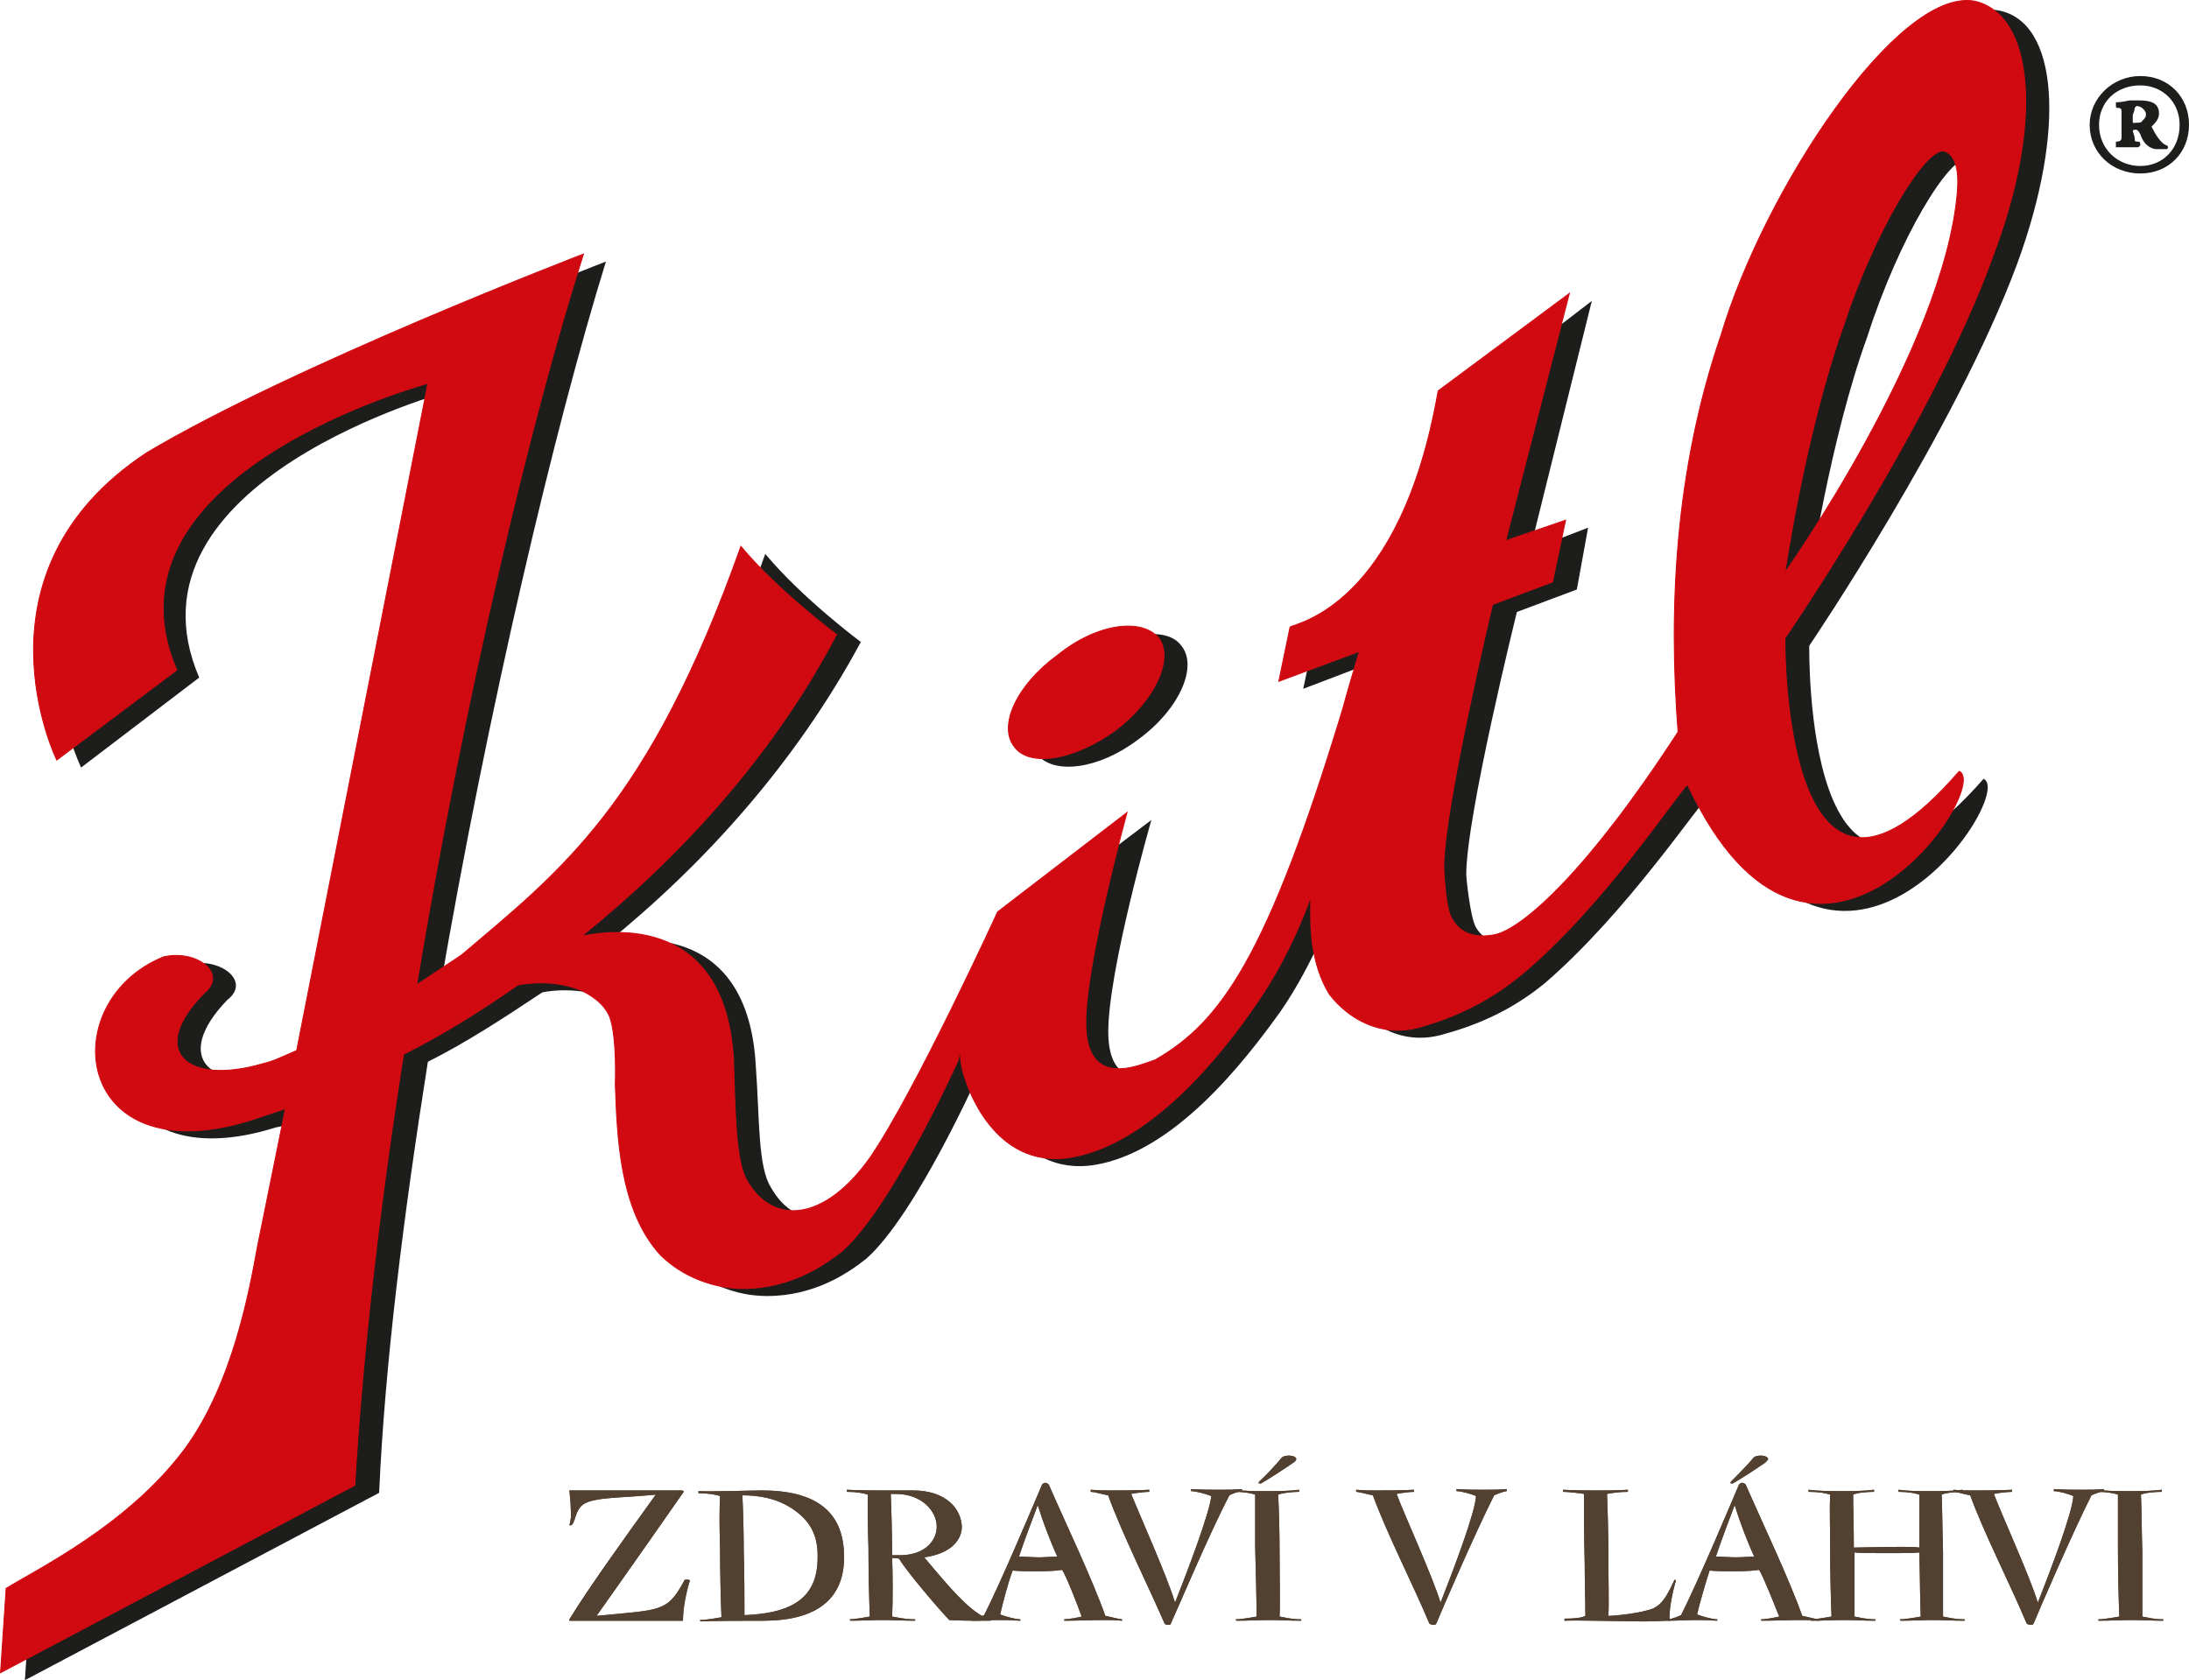 <?xml version="1.0" encoding="utf-8"?>
<!-- Generator: Adobe Illustrator 15.0.0, SVG Export Plug-In . SVG Version: 6.00 Build 0)  -->
<!DOCTYPE svg PUBLIC "-//W3C//DTD SVG 1.1//EN" "http://www.w3.org/Graphics/SVG/1.1/DTD/svg11.dtd">
<svg version="1.1" id="Layer_1" xmlns="http://www.w3.org/2000/svg" xmlns:xlink="http://www.w3.org/1999/xlink" x="0px" y="0px"
	 width="505.486px" height="388.057px" viewBox="0 0 505.486 388.057" enable-background="new 0 0 505.486 388.057"
	 xml:space="preserve">
<g>
	<g>
		<path fill="#524031" d="M131.484,344.23c0.161,1.448,0.322,3.219,0.322,4.506c0.161,0.966,0,2.575-0.322,3.54
			c0.161,0,0.322,0,0.322,0c0.483,0,0.805-1.126,1.126-2.092c0.805-2.574,2.092-3.219,4.345-3.701
			c2.897-0.644,7.402-0.644,14.161-1.287c-7.885,10.942-15.609,21.725-19.954,28.805v0.322c2.253,0,4.828,0,6.919,0
			c4.345,0,8.851,0,19.311,0c0-3.058,0.805-6.759,1.609-9.334c-0.322-0.161-0.322-0.161-0.644-0.161c-0.482,0-0.644,0-0.804,0.483
			c-3.862,7.08-5.311,6.437-20.115,7.885c3.057-4.345,10.138-14.322,20.115-28.644c0-0.161-0.161-0.322-0.483-0.322
			C152.886,344.23,143.875,344.23,131.484,344.23z"/>
		<path fill-rule="evenodd" clip-rule="evenodd" fill="#524031" d="M131.484,344.23c0.161,1.448,0.322,3.219,0.322,4.506
			c0.161,0.966,0,2.575-0.322,3.54c0.161,0,0.322,0,0.322,0c0.483,0,0.805-1.126,1.126-2.092c0.805-2.574,2.092-3.219,4.345-3.701
			c2.897-0.644,7.402-0.644,14.161-1.287c-7.885,10.942-15.609,21.725-19.954,28.805v0.322c2.253,0,4.828,0,6.919,0
			c4.345,0,8.851,0,19.311,0c0-3.058,0.805-6.759,1.609-9.334c-0.322-0.161-0.322-0.161-0.644-0.161c-0.482,0-0.644,0-0.804,0.483
			c-3.862,7.08-5.311,6.437-20.115,7.885c3.057-4.345,10.138-14.322,20.115-28.644c0-0.161-0.161-0.322-0.483-0.322
			C152.886,344.23,143.875,344.23,131.484,344.23z"/>
	</g>
	<g>
		<path fill-rule="evenodd" clip-rule="evenodd" fill="#524031" d="M176.255,374.323c11.908,0,18.828-4.667,18.667-15.127
			c-0.161-8.368-4.506-14.966-18.988-14.966c-2.414,0-12.069,0.322-14.645,0.161v0.482c2.253,0,4.023,0.322,4.989,0.645
			c-0.161,2.735-0.161,7.241,0,11.907c0,5.954,0.161,12.069,0.322,16.093c-0.965,0.161-3.54,0.644-4.988,0.644l0.161,0.322
			C164.347,374.323,173.842,374.323,176.255,374.323L176.255,374.323z M171.428,345.357c5.793,0,9.655,1.608,12.391,3.701
			c3.218,2.414,4.988,5.471,4.988,10.138c0.161,9.012-4.667,13.356-16.896,13.839c0-3.701,0-9.333-0.161-14.644
			C171.75,353.564,171.589,348.575,171.428,345.357z"/>
		<path fill-rule="evenodd" clip-rule="evenodd" fill="#524031" d="M180.12,374.139c9.525-0.953,14.945-5.673,14.803-14.943
			c-0.144-7.499-3.65-13.576-14.803-14.757v2.485c1.43,0.597,2.648,1.33,3.699,2.134c3.218,2.414,4.988,5.471,4.988,10.138
			c0.118,6.623-2.458,10.726-8.688,12.627V374.139z M176.255,374.323c1.354,0,2.643-0.062,3.864-0.184v-2.316
			c-2.247,0.685-4.968,1.084-8.209,1.212c0-3.701,0-9.333-0.161-14.644c0-4.827-0.161-9.816-0.322-13.034
			c3.567,0,6.401,0.61,8.692,1.567v-2.485c-1.291-0.137-2.683-0.209-4.186-0.209c-2.414,0-12.069,0.322-14.645,0.161v0.482
			c2.253,0,4.023,0.322,4.989,0.645c-0.161,2.735-0.161,7.241,0,11.907c0,5.954,0.161,12.069,0.322,16.093
			c-0.965,0.161-3.54,0.644-4.988,0.644l0.161,0.322C164.347,374.323,173.842,374.323,176.255,374.323z"/>
	</g>
	<g>
		<path fill-rule="evenodd" clip-rule="evenodd" fill="#524031" d="M207.623,360c1.609,2.735,8.529,10.942,11.586,14.161
			c2.736,0.161,4.506,0.161,9.333,0.161c0.322,0,0.322-0.161,0.322-0.483c-4.023,0-11.586-9.655-15.449-14.161
			c5.955-0.805,8.69-3.861,8.69-7.08c-0.161-4.185-3.701-8.368-11.265-8.368c-1.609,0-4.184,0-7.402,0c-1.931,0-4.505,0-7.885-0.16
			v0.482c2.252,0,3.862,0.321,4.828,0.644c0,3.058,0,7.725,0.161,12.229c0,5.794,0.161,12.069,0.321,15.932
			c-0.965,0.161-3.54,0.644-4.667,0.644l0.161,0.322c2.414,0,4.988-0.161,7.563-0.161c2.414,0,4.828,0.161,7.402,0.161V374
			c-2.575,0-4.184-0.482-5.311-0.644c0.161-3.058,0.161-9.816,0-13.518C206.496,359.839,207.14,359.839,207.623,360L207.623,360z
			 M206.013,359.196c0-3.701-0.161-10.782-0.322-14.161c0.483,0,0.805,0,1.126,0c6.115,0,9.495,4.023,9.495,7.563
			c0,3.219-2.736,6.598-8.529,6.598C207.14,359.196,206.657,359.196,206.013,359.196z"/>
		<path fill-rule="evenodd" clip-rule="evenodd" fill="#524031" d="M211.002,364.6c2.716,3.403,6.251,7.503,8.207,9.562
			c2.736,0.161,4.506,0.161,9.333,0.161c0.322,0,0.322-0.161,0.322-0.483c-4.023,0-11.586-9.655-15.449-14.161
			c5.955-0.805,8.69-3.861,8.69-7.08c-0.16-4.154-3.651-8.308-11.104-8.366v1.533c3.453,1.319,5.311,4.208,5.311,6.833
			c0,2.549-1.717,5.199-5.311,6.191V364.6L211.002,364.6z M211.002,374.322v-0.324c0.105,0.002,0.212,0.003,0.322,0.003v0.322
			L211.002,374.322z M207.623,360c0.58,0.986,1.85,2.682,3.379,4.6v-5.811c-0.943,0.26-2.014,0.406-3.218,0.406
			c-0.644,0-1.126,0-1.771,0c0-3.701-0.161-10.782-0.322-14.161c0.483,0,0.805,0,1.126,0c1.582,0,2.979,0.27,4.184,0.73v-1.533
			l-0.161-0.002c-1.609,0-4.184,0-7.402,0c-1.931,0-4.505,0-7.885-0.16v0.482c2.252,0,3.862,0.321,4.828,0.644
			c0,3.058,0,7.725,0.161,12.229c0,5.794,0.161,12.069,0.321,15.932c-0.965,0.161-3.54,0.644-4.667,0.644l0.161,0.322
			c2.414,0,4.988-0.161,7.563-0.161c2.313,0,4.626,0.147,7.081,0.16v-0.324c-2.388-0.037-3.91-0.486-4.989-0.641
			c0.161-3.058,0.161-9.816,0-13.518C206.496,359.839,207.14,359.839,207.623,360z"/>
	</g>
	<g>
		<path fill-rule="evenodd" clip-rule="evenodd" fill="#524031" d="M255.25,373.196c-3.219-9.012-9.334-21.724-13.035-30.253
			c-0.161-0.322-0.644-0.482-0.965-0.482c0,0-0.483,0.16-0.644,0.482c-0.965,2.253-9.172,21.885-13.356,30.092
			c-0.644,0.322-2.414,0.966-2.896,0.966v0.322c1.77,0,4.184-0.161,6.437-0.161c1.609,0,2.414,0,4.828,0.161V374
			c-1.126,0-3.379-0.644-4.667-1.126c0.644-2.736,1.931-7.725,2.897-10.139c1.609,0.161,3.54,0.161,4.988,0.161
			c2.092,0,4.345,0,6.437-0.322c0.965,1.449,3.54,8.047,4.505,10.782c-0.482,0.161-3.057,0.644-4.023,0.644v0.322
			c2.575,0,6.759-0.161,9.012-0.161c1.609,0,2.414,0,4.345,0.161V374C258.468,374,256.215,373.357,255.25,373.196L255.25,373.196z
			 M244.146,359.518c-1.448,0-2.736,0.16-4.184,0.16c-1.609,0-3.218-0.16-4.667-0.16c1.287-3.862,2.896-8.046,4.345-11.908
			C240.767,351.311,242.537,355.977,244.146,359.518z"/>
		<path fill-rule="evenodd" clip-rule="evenodd" fill="#524031" d="M255.25,373.196c-3.219-9.012-9.334-21.724-13.035-30.253
			c-0.161-0.322-0.644-0.482-0.965-0.482c0,0-0.483,0.16-0.644,0.482c-0.145,0.338-0.453,1.067-0.885,2.089v2.84
			c1.129,3.658,2.854,8.188,4.425,11.646c-1.448,0-2.736,0.16-4.184,0.16l-0.241-0.001v3.219c1.833-0.005,3.752-0.044,5.552-0.321
			c0.965,1.449,3.54,8.047,4.505,10.782c-0.482,0.161-3.057,0.644-4.023,0.644v0.322c2.575,0,6.759-0.161,9.012-0.161
			c1.609,0,2.414,0,4.345,0.161V374C258.468,374,256.215,373.357,255.25,373.196z M239.721,345.032
			c-2.451,5.794-8.915,21.026-12.472,28.003c-0.644,0.322-2.414,0.966-2.896,0.966v0.322c1.77,0,4.184-0.161,6.437-0.161
			c1.609,0,2.414,0,4.828,0.161V374c-1.126,0-3.379-0.644-4.667-1.126c0.644-2.736,1.931-7.725,2.897-10.139
			c1.609,0.161,3.54,0.161,4.988,0.161l0.885-0.001v-3.219c-1.528-0.015-3.049-0.159-4.425-0.159
			c1.287-3.862,2.896-8.046,4.345-11.908l0.081,0.262V345.032z"/>
	</g>
	<g>
		<path fill-rule="evenodd" clip-rule="evenodd" fill="#524031" d="M271.342,370.138c-1.771-5.954-8.529-21.08-10.139-25.104
			c0.644-0.161,3.058-0.482,4.185-0.482v-0.482c-2.575,0.16-6.759,0.16-9.012,0.16c-1.609,0-2.414,0-4.506-0.16v0.482
			c0.805,0,3.058,0.644,4.023,0.805c3.218,8.851,9.333,21.08,13.034,29.609c0,0.16,0.482,0.321,0.805,0.321
			c0.161,0,0.644,0,0.644-0.321c1.127-2.414,9.173-21.402,13.518-29.609c0.482-0.322,2.253-0.966,2.896-0.966v-0.482
			c-1.771,0.161-3.219,0.161-5.311,0.161c-1.771,0-3.701,0-6.437-0.161v0.482c1.126,0,3.379,0.644,4.666,1.127
			C279.388,349.219,274.399,362.415,271.342,370.138z"/>
		<path fill-rule="evenodd" clip-rule="evenodd" fill="#524031" d="M271.342,370.138c-1.771-5.954-8.529-21.08-10.139-25.104
			c0.644-0.161,3.058-0.482,4.185-0.482v-0.482c-2.575,0.16-6.759,0.16-9.012,0.16c-1.609,0-2.414,0-4.506-0.16v0.482
			c0.805,0,3.058,0.644,4.023,0.805c3.218,8.851,9.333,21.08,13.034,29.609c0,0.16,0.482,0.321,0.805,0.321
			c0.161,0,0.644,0,0.644-0.321c1.127-2.414,9.173-21.402,13.518-29.609c0.482-0.322,2.253-0.966,2.896-0.966v-0.482
			c-1.771,0.161-3.219,0.161-5.311,0.161c-1.771,0-3.701,0-6.437-0.161v0.482c1.126,0,3.379,0.644,4.666,1.127
			C279.388,349.219,274.399,362.415,271.342,370.138z"/>
	</g>
	<g>
		<path fill-rule="evenodd" clip-rule="evenodd" fill="#524031" d="M295.48,373.357c0.161-3.701,0-9.333,0-14.966
			c0-4.988-0.16-9.978-0.321-13.195c1.287-0.483,3.701-0.644,4.827-0.644v-0.482c-2.414,0.321-4.988,0.321-7.563,0.321
			c-2.413,0-4.988,0-7.402-0.321v0.482c2.253,0,3.862,0.321,4.828,0.644c0,3.058,0,7.563,0,12.229
			c0.161,5.954,0.321,12.069,0.321,15.932c-0.804,0.161-3.54,0.644-4.827,0.644l0.161,0.322c2.574,0,5.149-0.161,7.724-0.161
			c2.414,0,4.667,0.161,7.242,0.161V374C298.055,374,296.607,373.518,295.48,373.357L295.48,373.357z M291.135,342.621
			c0,0,0.161,0,0.322-0.16c1.448-0.805,5.149-3.219,7.241-4.667c0.482-0.322,0.644-0.644,0.644-0.805
			c0-0.482-0.805-0.805-1.771-0.805c-0.644,0-1.287,0.161-1.608,0.483c-1.127,1.448-4.023,4.505-5.15,5.471
			c-0.16,0.161-0.16,0.322-0.16,0.322C290.653,342.621,290.813,342.621,291.135,342.621z"/>
		<path fill-rule="evenodd" clip-rule="evenodd" fill="#524031" d="M295.48,373.357c0.161-3.701,0-9.333,0-14.966
			c0-4.988-0.16-9.978-0.321-13.195c1.287-0.483,3.701-0.644,4.827-0.644v-0.482c-2.414,0.321-4.988,0.321-7.563,0.321
			c-2.413,0-4.988,0-7.402-0.321v0.482c2.253,0,3.862,0.321,4.828,0.644c0,3.058,0,7.563,0,12.229
			c0.161,5.954,0.321,12.069,0.321,15.932c-0.804,0.161-3.54,0.644-4.827,0.644l0.161,0.322c2.574,0,5.149-0.161,7.724-0.161
			c2.414,0,4.667,0.161,7.242,0.161V374C298.055,374,296.607,373.518,295.48,373.357L295.48,373.357z M291.135,342.621
			c0,0,0.161,0,0.322-0.16c1.448-0.805,5.149-3.219,7.241-4.667c0.482-0.322,0.644-0.644,0.644-0.805
			c0-0.482-0.805-0.805-1.771-0.805c-0.644,0-1.287,0.161-1.608,0.483c-1.127,1.448-4.023,4.505-5.15,5.471
			c-0.16,0.161-0.16,0.322-0.16,0.322C290.653,342.621,290.813,342.621,291.135,342.621z"/>
	</g>
	<g>
		<path fill-rule="evenodd" clip-rule="evenodd" fill="#524031" d="M332.643,370.138c-1.77-5.954-8.689-21.08-10.138-25.104
			c0.644-0.161,3.058-0.482,4.022-0.482v-0.482c-2.574,0.16-6.758,0.16-9.011,0.16c-1.609,0-2.414,0-4.346-0.16v0.482
			c0.645,0,2.897,0.644,3.862,0.805c3.219,8.851,9.494,21.08,13.035,29.609c0.16,0.16,0.644,0.321,0.965,0.321
			c0.161,0,0.483,0,0.645-0.321c0.965-2.414,9.172-21.402,13.356-29.609c0.644-0.322,2.413-0.966,2.896-0.966v-0.482
			c-1.771,0.161-3.058,0.161-5.311,0.161c-1.609,0-3.701,0-6.276-0.161v0.482c1.127,0,3.38,0.644,4.506,1.127
			C340.689,349.219,335.701,362.415,332.643,370.138z"/>
		<path fill-rule="evenodd" clip-rule="evenodd" fill="#524031" d="M332.643,370.138c-1.77-5.954-8.689-21.08-10.138-25.104
			c0.644-0.161,3.058-0.482,4.022-0.482v-0.482c-2.574,0.16-6.758,0.16-9.011,0.16c-1.609,0-2.414,0-4.346-0.16v0.482
			c0.645,0,2.897,0.644,3.862,0.805c3.219,8.851,9.494,21.08,13.035,29.609c0.16,0.16,0.644,0.321,0.965,0.321
			c0.161,0,0.483,0,0.645-0.321c0.965-2.414,9.172-21.402,13.356-29.609c0.644-0.322,2.413-0.966,2.896-0.966v-0.482
			c-1.771,0.161-3.058,0.161-5.311,0.161c-1.609,0-3.701,0-6.276-0.161v0.482c1.127,0,3.38,0.644,4.506,1.127
			C340.689,349.219,335.701,362.415,332.643,370.138z"/>
	</g>
	<g>
		<path fill-rule="evenodd" clip-rule="evenodd" fill="#524031" d="M371.091,345.035c0.965-0.161,2.574-0.482,4.827-0.482v-0.482
			c-2.414,0.16-4.827,0.16-7.241,0.16s-4.988,0-7.725-0.16v0.482c1.288,0,3.862,0.321,4.828,0.482c0,3.862,0,10.138,0.161,16.092
			c0,4.506,0.16,9.012,0.16,12.069c-0.965,0.483-2.574,0.644-4.827,0.644v0.483c2.574-0.161,14.161,0.161,18.506,0.161
			c1.931,0,4.184-0.161,5.793-0.161c-0.322-2.253,0.805-7.242,1.448-9.334l-0.322-0.161c-1.77,3.862-2.896,5.633-4.827,6.598
			c-2.575,1.127-8.851,1.771-10.46,1.771c0.161-3.219,0-8.207,0-13.195C371.413,354.529,371.251,348.736,371.091,345.035z"/>
		<path fill-rule="evenodd" clip-rule="evenodd" fill="#524031" d="M371.091,345.035c0.965-0.161,2.574-0.482,4.827-0.482v-0.482
			c-2.414,0.16-4.827,0.16-7.241,0.16s-4.988,0-7.725-0.16v0.482c1.288,0,3.862,0.321,4.828,0.482c0,3.862,0,10.138,0.161,16.092
			c0,4.506,0.16,9.012,0.16,12.069c-0.965,0.483-2.574,0.644-4.827,0.644v0.483c2.574-0.161,14.161,0.161,18.506,0.161
			c1.931,0,4.184-0.161,5.793-0.161c-0.322-2.253,0.805-7.242,1.448-9.334l-0.322-0.161c-1.77,3.862-2.896,5.633-4.827,6.598
			c-2.575,1.127-8.851,1.771-10.46,1.771c0.161-3.219,0-8.207,0-13.195C371.413,354.529,371.251,348.736,371.091,345.035z"/>
	</g>
	<g>
		<path fill-rule="evenodd" clip-rule="evenodd" fill="#524031" d="M399.928,342.621c0.161,0,0.322,0,0.482-0.16
			c1.448-0.805,5.149-3.219,7.242-4.667c0.321-0.322,0.644-0.644,0.644-0.805c0-0.482-0.805-0.805-1.771-0.805
			c-0.644,0-1.287,0.161-1.609,0.483c-1.126,1.448-4.184,4.505-5.149,5.471c-0.161,0.161-0.161,0.322-0.161,0.322
			C399.606,342.621,399.767,342.621,399.928,342.621L399.928,342.621z M416.181,373.196c-3.218-9.012-9.333-21.724-13.034-30.253
			c-0.161-0.322-0.644-0.482-0.966-0.482c0,0-0.482,0.16-0.644,0.482c-0.966,2.253-9.173,21.885-13.356,30.092
			c-0.644,0.322-2.414,0.966-2.896,0.966v0.322c1.77,0,4.345-0.161,6.437-0.161c1.609,0,2.414,0,4.828,0.161V374
			c-1.127,0-3.38-0.644-4.667-1.126c0.644-2.736,2.092-7.725,2.896-10.139c1.609,0.161,3.54,0.161,4.988,0.161
			c2.092,0,4.345,0,6.438-0.322c0.965,1.449,3.54,8.047,4.666,10.782c-0.644,0.161-3.058,0.644-4.184,0.644v0.322
			c2.575,0,6.759-0.161,9.012-0.161c1.609,0,2.413,0,4.345,0.161V374C419.4,374,417.147,373.357,416.181,373.196L416.181,373.196z
			 M405.078,359.518c-1.448,0-2.574,0.16-4.184,0.16s-3.058-0.16-4.667-0.16c1.287-3.862,2.896-8.046,4.345-11.908
			C401.699,351.311,403.468,355.977,405.078,359.518z"/>
		<path fill-rule="evenodd" clip-rule="evenodd" fill="#524031" d="M403.952,340.264c1.319-0.856,2.695-1.774,3.701-2.471
			c0.321-0.322,0.644-0.644,0.644-0.805c0-0.482-0.805-0.805-1.771-0.805c-0.644,0-1.287,0.161-1.609,0.483
			c-0.244,0.313-0.58,0.704-0.965,1.132V340.264L403.952,340.264z M403.952,362.809v-3.263c0.362-0.017,0.732-0.028,1.126-0.028
			c-0.37-0.814-0.749-1.689-1.126-2.598v-12.143c3.732,8.442,9.234,20.032,12.229,28.418c0.966,0.161,3.219,0.805,3.862,0.805v0.322
			c-1.932-0.161-2.735-0.161-4.345-0.161c-2.253,0-6.437,0.161-9.012,0.161V374c1.126,0,3.54-0.482,4.184-0.644
			c-1.126-2.735-3.701-9.333-4.666-10.782C405.468,362.689,404.713,362.762,403.952,362.809z M399.928,342.621
			c0.161,0,0.322,0,0.482-0.16c0.753-0.418,2.113-1.271,3.541-2.196v-2.465c-1.391,1.545-3.429,3.583-4.185,4.339
			c-0.161,0.161-0.161,0.322-0.161,0.322C399.606,342.621,399.767,342.621,399.928,342.621L399.928,342.621z M403.952,344.778
			v12.143c-1.264-3.039-2.513-6.461-3.38-9.311c-1.448,3.862-3.058,8.046-4.345,11.908c1.609,0,3.058,0.16,4.667,0.16
			c1.171,0,2.087-0.085,3.058-0.132v3.263c-1.404,0.088-2.828,0.088-4.185,0.088c-1.448,0-3.379,0-4.988-0.161
			c-0.805,2.414-2.253,7.402-2.896,10.139c1.287,0.482,3.54,1.126,4.667,1.126v0.322c-2.414-0.161-3.219-0.161-4.828-0.161
			c-2.092,0-4.667,0.161-6.437,0.161V374c0.482,0,2.253-0.644,2.896-0.966c4.184-8.207,12.391-27.839,13.356-30.092
			c0.161-0.322,0.644-0.482,0.644-0.482c0.322,0,0.805,0.16,0.966,0.482C403.404,343.535,403.672,344.149,403.952,344.778z"/>
	</g>
	<g>
		<path fill-rule="evenodd" clip-rule="evenodd" fill="#524031" d="M428.25,358.552c1.287,0.161,4.667,0.161,8.046,0.161
			c2.735,0,5.472,0,6.92-0.161c0.16,5.632,0.16,11.265,0.321,14.805c-0.805,0.161-3.54,0.644-4.827,0.644l0.161,0.322
			c2.574,0,4.988-0.161,7.401-0.161c2.414,0,4.828,0.161,7.402,0.161V374c-2.413,0-4.022-0.482-4.988-0.644
			c0-3.701,0-9.333,0-14.966c-0.161-4.988-0.161-9.978-0.321-13.195c1.126-0.483,3.701-0.644,4.827-0.644v-0.482
			c-2.574,0.321-4.988,0.321-7.563,0.321c-2.413,0-4.827,0-7.241-0.321v0.482c2.253,0,3.862,0.321,4.828,0.644
			c0,3.058,0,7.563,0,12.229c-1.127-0.161-2.575-0.161-4.185-0.161c-4.345,0-9.172,0.161-10.942,0.161
			c0-4.666-0.161-9.172-0.161-12.229c1.127-0.483,3.541-0.644,4.828-0.644v-0.482c-2.575,0.321-4.988,0.321-7.563,0.321
			c-2.414,0-4.988,0-7.563-0.321v0.482c2.414,0,4.023,0.321,4.989,0.644c-0.161,3.058,0,7.563,0,12.229
			c0,5.954,0.16,12.069,0.321,15.932c-0.966,0.161-3.54,0.644-4.828,0.644v0.322c2.736,0,5.311-0.161,7.725-0.161
			s4.828,0.161,7.242,0.161V374c-2.254,0-3.862-0.482-4.828-0.644C428.25,369.817,428.25,364.184,428.25,358.552z"/>
		<path fill-rule="evenodd" clip-rule="evenodd" fill="#524031" d="M428.25,358.552c1.287,0.161,4.667,0.161,8.046,0.161
			c2.735,0,5.472,0,6.92-0.161c0.16,5.632,0.16,11.265,0.321,14.805c-0.805,0.161-3.54,0.644-4.827,0.644l0.161,0.322
			c2.574,0,4.988-0.161,7.401-0.161c2.414,0,4.828,0.161,7.402,0.161V374c-2.413,0-4.022-0.482-4.988-0.644
			c0-3.701,0-9.333,0-14.966c-0.161-4.988-0.161-9.978-0.321-13.195c1.126-0.483,3.701-0.644,4.827-0.644v-0.482
			c-2.574,0.321-4.988,0.321-7.563,0.321c-2.413,0-4.827,0-7.241-0.321v0.482c2.253,0,3.862,0.321,4.828,0.644
			c0,3.058,0,7.563,0,12.229c-1.127-0.161-2.575-0.161-4.185-0.161c-4.345,0-9.172,0.161-10.942,0.161
			c0-4.666-0.161-9.172-0.161-12.229c1.127-0.483,3.541-0.644,4.828-0.644v-0.482c-2.575,0.321-4.988,0.321-7.563,0.321
			c-2.414,0-4.988,0-7.563-0.321v0.482c2.414,0,4.023,0.321,4.989,0.644c-0.161,3.058,0,7.563,0,12.229
			c0,5.954,0.16,12.069,0.321,15.932c-0.966,0.161-3.54,0.644-4.828,0.644v0.322c2.736,0,5.311-0.161,7.725-0.161
			s4.828,0.161,7.242,0.161V374c-2.254,0-3.862-0.482-4.828-0.644C428.25,369.817,428.25,364.184,428.25,358.552z"/>
	</g>
	<g>
		<path fill-rule="evenodd" clip-rule="evenodd" fill="#524031" d="M470.573,370.138c-1.771-5.954-8.689-21.08-10.138-25.104
			c0.644-0.161,3.057-0.482,4.184-0.482v-0.482c-2.575,0.16-6.92,0.16-9.012,0.16c-1.771,0-2.574,0-4.506-0.16v0.482
			c0.644,0,2.896,0.644,3.862,0.805c3.219,8.851,9.494,21.08,13.034,29.609c0.161,0.16,0.644,0.321,0.966,0.321
			c0.161,0,0.482,0,0.644-0.321c0.966-2.414,9.173-21.402,13.356-29.609c0.644-0.322,2.414-0.966,2.896-0.966v-0.482
			c-1.77,0.161-3.058,0.161-5.311,0.161c-1.609,0-3.701,0-6.275-0.161v0.482c1.126,0,3.379,0.644,4.506,1.127
			C478.619,349.219,473.629,362.415,470.573,370.138z"/>
		<path fill-rule="evenodd" clip-rule="evenodd" fill="#524031" d="M470.573,370.138c-1.771-5.954-8.689-21.08-10.138-25.104
			c0.644-0.161,3.057-0.482,4.184-0.482v-0.482c-2.575,0.16-6.92,0.16-9.012,0.16c-1.771,0-2.574,0-4.506-0.16v0.482
			c0.644,0,2.896,0.644,3.862,0.805c3.219,8.851,9.494,21.08,13.034,29.609c0.161,0.16,0.644,0.321,0.966,0.321
			c0.161,0,0.482,0,0.644-0.321c0.966-2.414,9.173-21.402,13.356-29.609c0.644-0.322,2.414-0.966,2.896-0.966v-0.482
			c-1.77,0.161-3.058,0.161-5.311,0.161c-1.609,0-3.701,0-6.275-0.161v0.482c1.126,0,3.379,0.644,4.506,1.127
			C478.619,349.219,473.629,362.415,470.573,370.138z"/>
	</g>
	<g>
		<path fill-rule="evenodd" clip-rule="evenodd" fill="#524031" d="M494.71,373.357c0-3.701,0-9.333,0-14.966
			c-0.16-4.988-0.16-9.978-0.321-13.195c1.126-0.483,3.54-0.644,4.827-0.644v-0.482c-2.574,0.321-4.988,0.321-7.563,0.321
			c-2.413,0-4.988,0-7.563-0.321v0.482c2.413,0,4.022,0.321,4.988,0.644c0,3.058,0,7.563,0,12.229
			c0,5.954,0.161,12.069,0.321,15.932c-0.965,0.161-3.54,0.644-4.827,0.644v0.322c2.735,0,5.311-0.161,7.725-0.161
			c2.413,0,4.827,0.161,7.241,0.161V374C497.286,374,495.676,373.518,494.71,373.357z"/>
		<path fill-rule="evenodd" clip-rule="evenodd" fill="#524031" d="M494.71,373.357c0-3.701,0-9.333,0-14.966
			c-0.16-4.988-0.16-9.978-0.321-13.195c1.126-0.483,3.54-0.644,4.827-0.644v-0.482c-2.574,0.321-4.988,0.321-7.563,0.321
			c-2.413,0-4.988,0-7.563-0.321v0.482c2.413,0,4.022,0.321,4.988,0.644c0,3.058,0,7.563,0,12.229
			c0,5.954,0.161,12.069,0.321,15.932c-0.965,0.161-3.54,0.644-4.827,0.644v0.322c2.735,0,5.311-0.161,7.725-0.161
			c2.413,0,4.827,0.161,7.241,0.161V374C497.286,374,495.676,373.518,494.71,373.357z"/>
	</g>
</g>
<g>
	<g>
		<path fill-rule="evenodd" clip-rule="evenodd" fill="#1D1D1B" d="M262.845,170.779c9.521-6.923,13.851-16.879,9.956-21.64
			c-3.464-4.762-13.852-3.031-23.375,3.894c-9.089,6.927-13.415,16.448-9.954,21.21
			C243.368,179.004,253.753,177.705,262.845,170.779L262.845,170.779z M465.839,60.842c-14.283,38.521-48.042,88.297-48.042,88.297
			s-1.302,78.341,40.251,30.729c7.791,3.461-33.76,64.926-62.76,3.03c-3.462,3.462-19.908,28.133-38.521,44.148
			c-7.358,6.059-15.147,9.523-22.938,11.686c-9.525,3.031-17.314-1.731-21.211-7.358c-4.761-6.923-4.761-15.579-4.327-18.61
			c0-1.298,0-3.029,0-4.76v0.864c0,0-4.762,13.419-12.552,24.673c-8.657,12.117-24.671,32.459-42.849,35.49
			c-18.613,3.029-24.671-17.746-24.671-17.746c-0.433-2.165-0.867-4.761-0.867-7.356l-0.864,3.029c0,0-14.717,33.325-26.403,43.713
			c-4.329,3.463-12.119,8.656-22.94,8.656c-6.925,0-13.852-2.596-19.477-7.789c-9.088-10.389-9.954-27.701-9.954-39.387
			c0,0,0.431-10.82-1.731-15.581c-1.298-3.029-3.465-4.763-6.059-6.061c-6.061-2.598-12.986-1.731-14.717-1.298
			c-9.09,6.059-17.748,11.686-26.402,16.015c-5.627,35.49-9.957,70.115-11.254,99.549L5.748,388.057l1.298-19.478
			c7.358-4.763,28.134-14.717,40.686-31.595c11.686-15.583,15.148-37.658,17.313-47.179l6.058-32.028
			c-2.596,1.299-4.76,2.163-7.356,2.597c-41.119,12.983-46.313-27.27-20.344-37.657c7.36-1.729,14.718,3.896,9.089,8.224
			c-12.983,13.417-3.896,21.643,13.419,16.447c2.596-0.432,5.192-1.299,7.79-2.595l30.296-154.52c0,0-77.474,20.777-57.997,66.223
			l-27.267,20.773c0,0-21.21-42.849,20.775-70.982c34.192-20.342,100.416-45.879,100.416-45.879
			c-11.688,37.655-27.271,103.447-38.521,169.235c4.327-3.03,7.79-5.193,10.819-7.358c22.507-19.477,43.282-34.625,64.493-94.355
			c8.654,10.388,22.071,20.342,22.071,20.342c-15.148,28.133-36.356,51.506-58.861,69.684c4.327-0.865,32.892-6.492,34.624,28.567
			c0.867,11.686,0.433,22.939,3.463,27.7c6.06,10.821,18.179,9.523,28.133-5.193c10.39-14.715,29.432-56.701,29.432-56.701
			l30.298-22.938c0,0-9.954,34.625-9.954,48.907c0,15.581,12.552,9.522,16.015,8.225c15.581-8.656,26.402-23.806,43.713-80.938
			c1.3-4.327,2.165-9.088,3.465-13.417l-18.18,6.925c0,0,0,0,2.597-12.119c0.866-1.3,25.104-5.194,34.193-54.536l29.863-22.94
			l-14.281,57.565l13.417-5.193l-2.597,14.283l-13.85,5.196c0,0-11.686,47.174-11.686,60.593c0,0.867,0.864,9.523,2.162,12.119
			c2.165,3.896,6.494,4.329,10.388,3.463c6.494-1.298,21.209-14.715,41.551-46.745c-1.729-28.134-0.432-60.162,10.388-91.757
			c9.522-33.328,40.253-80.074,58.432-76.609C475.361,5.008,477.094,30.113,465.839,60.842L465.839,60.842z M431.214,77.722
			c-8.656,23.807-13.417,56.27-13.417,56.27s36.788-51.938,39.386-87.866c0.865-5.194,0-8.654-2.598-9.521
			C450.256,35.74,438.573,54.782,431.214,77.722z"/>
		<path fill-rule="evenodd" clip-rule="evenodd" fill="#1D1D1B" d="M494.232,17.561c-6.49,0-11.684,5.192-11.684,11.252
			c0,6.494,5.193,11.254,11.684,11.254c6.495,0,11.254-4.761,11.254-11.254C505.486,22.321,500.727,17.561,494.232,17.561
			L494.232,17.561L494.232,17.561z M494.232,19.725c5.195,0,9.092,3.894,9.092,9.088c0,5.627-3.896,9.523-9.092,9.523
			c-5.192,0-9.521-3.896-9.521-9.523C484.711,23.619,488.607,19.725,494.232,19.725L494.232,19.725L494.232,19.725z M488.607,34.007
			v-0.865c0-0.433,0-0.433,0-0.433c0.433,0,1.3,0,1.3-0.865c0-1.731,0-4.329,0-6.06c0-0.431,0-0.866-0.867-0.866
			c-0.433,0-0.433,0-0.433-0.865v-0.433l0,0c1.731,0,2.598-0.431,3.462-0.431c0.867,0,1.298,0,1.731,0
			c2.596,0,4.761,0.431,4.761,3.029c0,1.298-0.864,2.165-1.729,3.03c0.865,1.731,2.165,3.896,3.461,4.329
			c0.435,0,0.435,0.865,0,0.865c-0.865,0-1.731,0-2.596,0c-2.163-0.434-3.03-2.163-3.465-3.463
			c-0.432-0.865-0.865-1.298-1.729-0.865c0,0.433,0.434,1.298,0.434,1.731c0,0.865,0,0.865,0.864,0.865
			c0.432,0,0.432,0.433,0.432,0.866l-0.432,0.432c-0.864,0-1.731,0-2.596,0c-1.298,0-2.165,0-2.165,0S489.04,34.007,488.607,34.007
			L488.607,34.007z M495.534,26.65c0,0.433-0.436,0.865-0.867,1.298c0,0.433-1.3,0.433-2.164,0.433V26.65
			c0-0.434,0.434-0.867,0.434-1.733l0,0c0.431-0.432,0.431-0.432,0.431-0.432c1.3,0,2.167,1.298,2.167,1.731V26.65z"/>
	</g>
	
		<path fill-rule="evenodd" clip-rule="evenodd" fill="#D10A11" stroke="#D10A11" stroke-width="0.216" stroke-miterlimit="22.926" d="
		M257.652,168.615c9.088-6.925,13.417-16.446,9.954-21.207c-3.896-4.762-14.283-3.464-23.374,3.894
		c-9.521,6.925-13.848,16.448-9.954,21.21C237.741,177.271,248.128,175.54,257.652,168.615L257.652,168.615z M460.212,59.111
		c-13.85,38.521-48.044,88.296-48.044,88.296s-0.865,78.341,40.252,30.73c7.792,3.462-33.759,64.923-62.757,3.029
		c-3.029,3.029-19.479,28.134-38.09,43.715c-7.792,6.491-15.582,9.954-22.94,12.118c-9.521,3.029-17.311-1.73-21.64-7.356
		c-4.329-6.926-4.329-15.583-4.329-18.612c0-1.298,0-3.029,0-4.76v0.865c0,0-4.327,12.985-12.552,24.671
		c-8.224,12.121-24.67,32.461-42.849,35.492c-18.179,3.029-24.238-17.746-24.238-17.746c-0.866-2.164-1.298-4.759-1.298-7.358
		l-0.434,2.6c0,0-15.15,33.757-26.837,44.145c-3.894,3.029-11.684,8.658-22.938,8.658c-6.492,0-13.85-2.598-19.044-7.791
		c-9.521-10.388-9.957-27.701-10.388-39.387c0,0,0.431-10.82-1.3-15.583c-1.298-3.029-3.894-4.761-6.49-6.059
		c-6.06-2.596-12.552-1.731-14.717-1.298c-8.656,6.061-17.746,11.686-26.402,16.013c-5.627,35.492-9.522,70.119-11.252,99.551
		L0.121,386.326l1.298-19.478c7.792-4.762,28.134-14.715,41.119-32.029c11.254-15.148,15.148-37.222,16.879-46.744l6.494-32.029
		c-2.598,0.866-5.195,1.732-7.79,2.596c-41.119,12.987-45.881-27.268-20.343-37.653c7.79-1.733,14.714,3.894,9.521,8.223
		c-13.417,13.417-4.328,21.64,13.417,16.446c2.165-0.432,4.762-1.729,7.792-3.029L98.806,88.543c0,0-77.474,20.775-57.999,66.223
		l-27.7,20.774c0,0-21.208-43.282,20.775-70.982C68.074,84.216,134.729,58.68,134.729,58.68
		c-12.119,37.655-27.7,103.443-38.521,168.8c3.896-2.598,7.79-5.194,10.388-6.925c22.94-19.477,43.282-34.625,64.492-94.357
		c8.657,10.388,22.074,20.344,22.074,20.344c-14.717,28.134-36.359,51.507-58.864,69.684c4.327-0.865,32.895-6.492,35.059,28.133
		c0.431,12.119,0.431,23.374,3.029,28.134c6.058,10.821,18.177,9.523,28.565-5.193c10.39-15.148,29.434-56.701,29.434-56.701
		l29.865-22.938c0,0-9.523,34.625-9.523,48.476c0,15.581,12.119,9.954,16.013,8.658c15.149-8.658,25.971-23.806,43.283-80.938
		c1.3-4.762,2.596-9.09,3.894-13.418l-18.608,6.923c0,0,0,0,2.595-12.551c1.299-0.866,25.537-4.76,34.193-54.536l30.299-22.507
		L347.678,124.9l13.85-4.761l-3.029,14.283l-13.85,5.194c0,0-11.255,47.178-11.255,60.595c0,0.867,0.436,9.523,1.733,11.688
		c2.162,4.327,6.492,4.759,10.386,3.896c6.494-1.733,21.209-14.717,41.985-46.747c-2.166-28.133-0.864-60.161,9.955-91.757
		c9.956-33.328,40.684-80.072,58.43-77.042C469.736,3.277,471.9,28.381,460.212,59.111L460.212,59.111z M425.586,75.557
		c-8.655,24.24-13.418,56.701-13.418,56.701s36.79-51.938,39.821-87.863c0.431-5.194-0.434-8.655-3.031-9.521
		C444.631,34.007,432.946,53.053,425.586,75.557z"/>
</g>
</svg>
